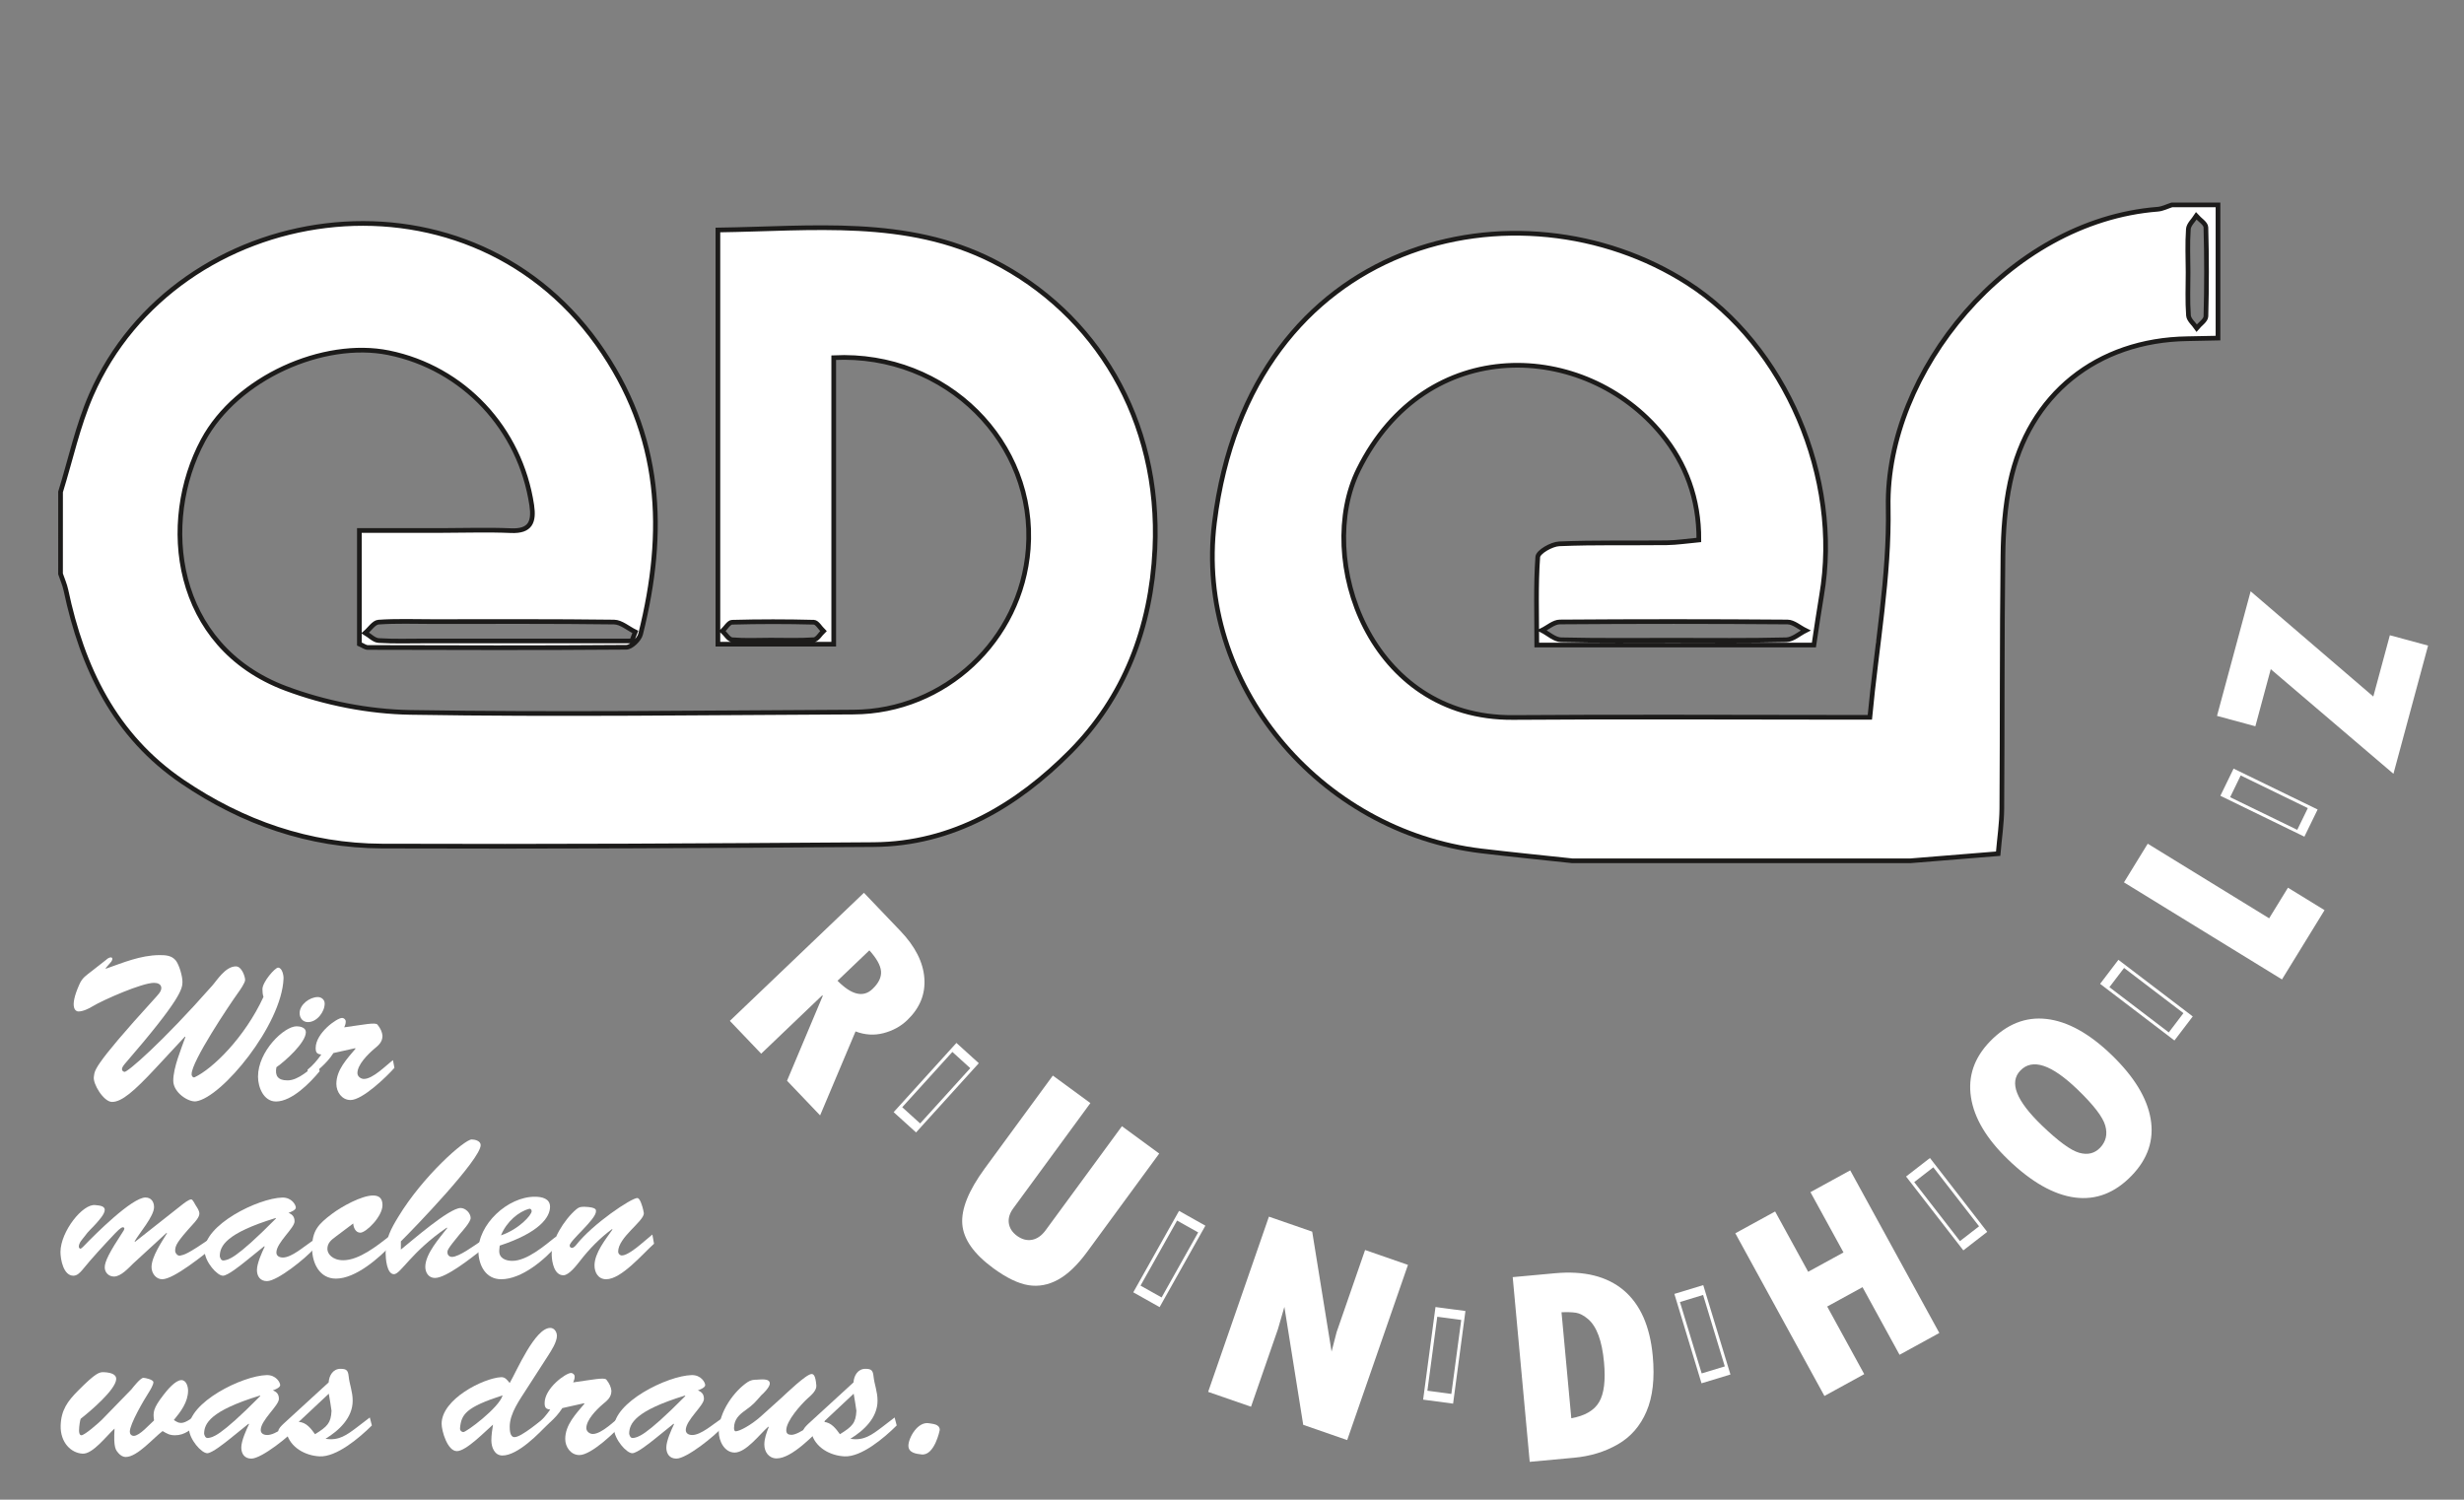 <?xml version="1.0" encoding="utf-8"?>
<!-- Generator: Adobe Illustrator 16.0.3, SVG Export Plug-In . SVG Version: 6.00 Build 0)  -->
<!DOCTYPE svg PUBLIC "-//W3C//DTD SVG 1.1//EN" "http://www.w3.org/Graphics/SVG/1.1/DTD/svg11.dtd">
<svg version="1.1" id="Ebene_1" xmlns="http://www.w3.org/2000/svg" xmlns:xlink="http://www.w3.org/1999/xlink" x="0px" y="0px"
	 width="104px" height="63.302px" viewBox="0 0 104 63.302" enable-background="new 0 0 104 63.302" xml:space="preserve">
<rect x="0" y="0" width="104" height="63.302" fill="#808080" stroke="none"/>
<path fill-rule="evenodd" clip-rule="evenodd" fill="#CBC1AF" d="M83.363,29.133c0.034-0.083,0.067-0.165,0.103-0.248
	C83.43,28.968,83.397,29.05,83.363,29.133z"/>
<path fill-rule="evenodd" clip-rule="evenodd" fill="#C6B69F" d="M82.749,28.532c0.08,0.009,0.161,0.017,0.242,0.025
	c-0.608,1.821-1.629,3.38-2.996,4.72c-0.354-0.266-0.038-0.423,0.094-0.618c0.371-0.551,0.892-1.028,0.883-1.769
	c0.756-0.15,0.762-0.838,0.984-1.371C82.359,29.301,82.468,28.848,82.749,28.532z"/>
<path fill-rule="evenodd" clip-rule="evenodd" fill="#C6B69F" d="M82.137,27.087c-0.012-0.037-0.014-0.074-0.004-0.112
	c0.214-0.266,0.563-0.433,0.604-0.825c-0.061-0.201-0.119-0.402-0.179-0.604c0.321-0.274,0.13-0.645,0.18-0.971l0.002-0.003
	c0.431-0.046,0.337,0.434,0.578,0.577c-0.192,0.864-0.386,1.728-0.578,2.591c-0.12,0.009-0.24,0.017-0.361,0.025
	c0-0.001-0.032-0.029-0.032-0.029C82.277,27.52,82.207,27.304,82.137,27.087z"/>
<path fill-rule="evenodd" clip-rule="evenodd" fill="#D2CEC4" d="M82.379,27.767c0.12-0.01,0.24-0.018,0.36-0.026
	c0.003,0.264,0.006,0.527,0.009,0.791c-0.28,0.316-0.39,0.77-0.793,0.987l-0.01-0.009C81.917,28.885,82.463,28.405,82.379,27.767z"
	/>
<path fill-rule="evenodd" clip-rule="evenodd" fill="#D2CEC4" d="M81.956,29.519c-0.223,0.533-0.229,1.221-0.984,1.371l-0.002,0.002
	c0.397-0.41,0.455-1.06,0.977-1.382L81.956,29.519z"/>
<path fill-rule="evenodd" clip-rule="evenodd" fill="#C6B69F" d="M81.946,29.51c-0.521,0.322-0.579,0.972-0.977,1.382
	c-0.064,0.005-0.131,0.008-0.196,0.006c-0.378-0.326,0.15-0.662-0.011-0.992c0.558-0.217,0.628-0.676,0.59-1.188
	c0.059-0.063,0.117-0.128,0.176-0.192c0.29-0.187,0.393-0.471,0.416-0.797l-0.004,0.001c0.135,0.003,0.271,0.005,0.406,0.008
	c0,0,0.032,0.028,0.032,0.029C82.463,28.405,81.917,28.885,81.946,29.51z"/>
<path fill-rule="evenodd" clip-rule="evenodd" fill="#C1A887" d="M80.762,29.906c0.161,0.33-0.367,0.666,0.011,0.992
	c-0.202,0.188-0.403,0.374-0.605,0.562c-0.196,0.011-0.394,0.021-0.59,0.032c0.003-0.133,0.006-0.264,0.009-0.396l-0.004,0.005
	c0.318-0.176,0.591-0.385,0.596-0.795l-0.004,0.003c0.067-0.067,0.135-0.134,0.201-0.201l-0.004,0.004
	c0.068-0.067,0.136-0.136,0.204-0.204l-0.007,0.01c0.06-0.012,0.121-0.02,0.182-0.023L80.762,29.906z"/>
<path fill-rule="evenodd" clip-rule="evenodd" fill="#D2CEC4" d="M79.578,31.492c0.196-0.011,0.394-0.021,0.59-0.032
	c-0.011,0.522-0.338,0.648-0.785,0.622l-0.004-0.004c0.069-0.197,0.137-0.396,0.204-0.594L79.578,31.492z"/>
<path fill-rule="evenodd" clip-rule="evenodd" fill="#C1A887" d="M82.737,26.15c-0.041,0.393-0.39,0.56-0.604,0.825
	C82.145,26.562,82.081,26.093,82.737,26.15z"/>
<path fill-rule="evenodd" clip-rule="evenodd" fill="#C1A887" d="M81.944,27.728c-0.023,0.326-0.126,0.61-0.416,0.797
	c0.012-0.197,0.023-0.394,0.035-0.591l-0.004,0.006C81.688,27.87,81.816,27.798,81.944,27.728z"/>
<path fill-rule="evenodd" clip-rule="evenodd" fill="#C1A887" d="M82.738,24.575c-0.05,0.326,0.142,0.696-0.18,0.971
	C82.582,25.216,82.39,24.846,82.738,24.575z"/>
<path fill-rule="evenodd" clip-rule="evenodd" fill="#C1A887" d="M82.346,27.737c-0.136-0.003-0.271-0.005-0.406-0.008
	c-0.016-0.238-0.018-0.473,0.197-0.641C82.207,27.304,82.277,27.52,82.346,27.737z"/>
<path fill-rule="evenodd" clip-rule="evenodd" fill="#C6B69F" d="M79.374,27.333c-0.066-0.065-0.133-0.131-0.199-0.197
	c0.173-0.535,0.267-1.102,0.592-1.582c-0.001-0.001,0.026,0.023,0.026,0.023C79.786,26.195,79.62,26.773,79.374,27.333z"/>
<path fill-rule="evenodd" clip-rule="evenodd" fill="#C1A887" d="M79.583,31.484c-0.067,0.198-0.135,0.396-0.204,0.594
	c-0.062,0.009-0.124,0.013-0.188,0.012l-0.017-0.017C79.174,31.783,79.327,31.597,79.583,31.484z"/>
<path fill-rule="evenodd" clip-rule="evenodd" fill="#C1A887" d="M80.957,29.128c-0.063-0.2-0.128-0.4-0.191-0.602
	c0.07-0.129,0.141-0.258,0.212-0.386c0.064-0.002,0.129-0.006,0.194-0.01c0.007,0.212-0.093,0.456,0.181,0.586
	c0.038,0.513-0.032,0.972-0.59,1.188l-0.012-0.012C80.82,29.639,80.888,29.384,80.957,29.128z"/>
<path fill-rule="evenodd" clip-rule="evenodd" fill="#D2CEC4" d="M81.352,28.717c-0.273-0.13-0.174-0.374-0.181-0.586
	c0.13-0.065,0.261-0.132,0.392-0.197c-0.012,0.197-0.023,0.394-0.035,0.591C81.469,28.589,81.411,28.654,81.352,28.717z"/>
<path fill-rule="evenodd" clip-rule="evenodd" fill="#D2CEC4" d="M79.583,31.101c0.019-0.4,0.27-0.625,0.596-0.795
	C80.173,30.716,79.901,30.925,79.583,31.101z"/>
<path fill-rule="evenodd" clip-rule="evenodd" fill="#D2CEC4" d="M80.957,29.128c-0.068,0.256-0.137,0.511-0.206,0.766
	c-0.061,0.004-0.122,0.012-0.182,0.023C80.538,29.576,80.594,29.277,80.957,29.128z"/>
<path fill-rule="evenodd" clip-rule="evenodd" fill="#D2CEC4" d="M80.372,30.112c0.068-0.067,0.136-0.136,0.204-0.204
	C80.507,29.976,80.44,30.044,80.372,30.112z"/>
<path fill-rule="evenodd" clip-rule="evenodd" fill="#D2CEC4" d="M80.174,30.309c0.067-0.067,0.135-0.134,0.201-0.201
	C80.309,30.175,80.242,30.242,80.174,30.309z"/>
<path fill-rule="evenodd" clip-rule="evenodd" fill="#D2CEC4" d="M80.977,28.141c-0.071,0.128-0.142,0.257-0.212,0.386
	c-0.063,0.004-0.128,0.005-0.192,0.004l-0.011-0.008c0.024-0.672,0.429-1.201,0.686-2.051
	C81.421,27.251,81.102,27.678,80.977,28.141z"/>
<path fill-rule="evenodd" clip-rule="evenodd" fill="#D2CEC4" d="M80.573,28.531c-0.029,0.084-0.058,0.168-0.086,0.252
	c-0.023-0.018-0.069-0.05-0.067-0.053c0.045-0.07,0.095-0.139,0.143-0.207L80.573,28.531z"/>
<g>
	<path fill-rule="evenodd" clip-rule="evenodd" fill="#FFFFFF" stroke="#1C1B1A" stroke-width="0.198" stroke-miterlimit="10" d="
		M2.556,20.763c0.425-1.368,0.726-2.79,1.296-4.094c3.589-8.207,15.684-10.123,21.37-2.15c2.746,3.854,2.9,7.922,1.816,12.25
		c-0.058,0.228-0.393,0.55-0.6,0.552c-3.639,0.03-7.277,0.019-10.916,0.009c-0.099,0-0.195-0.079-0.354-0.147
		c0-1.525,0-3.067,0-4.791c1.144,0,2.312,0.001,3.48,0c0.973-0.001,1.947-0.035,2.918,0.007c0.831,0.037,0.981-0.379,0.878-1.075
		c-0.485-3.233-2.881-5.79-6.037-6.433c-2.754-0.56-6.415,1.054-7.836,3.695c-1.854,3.447-1.268,8.687,3.491,10.472
		c1.652,0.619,3.494,0.983,5.256,1.012c6.232,0.103,12.468,0.014,18.702-0.013c3.857-0.016,7.082-3.033,7.379-6.886
		c0.347-4.469-3.445-8.309-8.209-8.074c0,3.995,0,8.006,0,12.094c-1.75,0-3.276,0-4.889,0c0-5.779,0-11.558,0-17.483
		c3.979-0.054,7.965-0.541,11.608,1.308c4.318,2.194,7.097,6.683,6.836,12.16c-0.158,3.34-1.301,6.273-3.573,8.561
		c-2.22,2.234-4.945,3.891-8.294,3.914c-6.918,0.049-13.838,0.088-20.756,0.062C13.055,35.7,10.245,34.722,7.707,33
		c-2.867-1.946-4.232-4.813-4.924-8.088c-0.05-0.234-0.15-0.459-0.228-0.688C2.556,23.069,2.556,21.916,2.556,20.763z
		 M26.668,27.056c0.049-0.128,0.097-0.255,0.146-0.382c-0.299-0.146-0.596-0.412-0.895-0.417c-2.559-0.033-5.116-0.02-7.675-0.02
		c-0.757,0-1.516-0.03-2.269,0.023c-0.196,0.015-0.373,0.297-0.559,0.456c0.189,0.112,0.372,0.309,0.567,0.321
		c0.646,0.041,1.296,0.018,1.944,0.018C20.843,27.056,23.755,27.056,26.668,27.056z M32.519,27.02c0.611,0,1.224,0.023,1.833-0.018
		c0.143-0.009,0.269-0.237,0.402-0.364c-0.135-0.131-0.267-0.37-0.404-0.374c-1.15-0.03-2.301-0.03-3.451,0.001
		c-0.139,0.004-0.271,0.242-0.407,0.373c0.136,0.127,0.265,0.354,0.411,0.366C31.438,27.048,31.98,27.022,32.519,27.02z"/>
	<path fill-rule="evenodd" clip-rule="evenodd" fill="#FFFFFF" stroke="#1C1B1A" stroke-width="0.198" stroke-miterlimit="10" d="
		M66.365,36.335c-1.282-0.138-2.564-0.264-3.843-0.417c-6.819-0.817-12.106-7.058-11.262-13.865
		C52.765,9.94,64.161,7.427,71.225,11.944c4.13,2.643,6.51,8.237,5.66,13.189c-0.115,0.671-0.209,1.346-0.324,2.094
		c-3.898,0-7.833,0-11.697,0c0-1.297-0.045-2.512,0.042-3.719c0.017-0.214,0.583-0.539,0.906-0.553
		c1.511-0.063,3.026-0.027,4.54-0.045c0.424-0.006,0.847-0.072,1.353-0.119c0.011-1.738-0.555-3.228-1.558-4.455
		c-3.235-3.96-9.958-4.283-12.808,1.489c-1.852,3.746,0.457,10.507,6.523,10.46c4.687-0.035,9.373-0.007,14.059-0.007
		c0.32,0,0.642,0,1.001,0c0.282-3.008,0.831-5.949,0.775-8.875c-0.109-5.671,5.05-12.081,11.377-12.572
		c0.203-0.017,0.398-0.119,0.597-0.183c0.649,0,1.298,0,1.946,0c0,1.875,0,3.749,0,5.623c-0.43,0.01-0.86,0.02-1.291,0.026
		c-3.815,0.058-6.694,2.354-7.484,6.062c-0.216,1.01-0.29,2.064-0.302,3.101c-0.044,3.558-0.023,7.116-0.047,10.673
		c-0.005,0.636-0.102,1.27-0.155,1.901c-1.301,0.105-2.5,0.203-3.698,0.3C75.881,36.335,71.124,36.335,66.365,36.335z
		 M70.641,27.025c1.583,0,3.168,0.019,4.75-0.02c0.277-0.006,0.548-0.255,0.821-0.392c-0.255-0.125-0.509-0.356-0.765-0.359
		c-3.204-0.025-6.408-0.025-9.611-0.001c-0.253,0.002-0.504,0.23-0.755,0.354c0.269,0.139,0.536,0.392,0.808,0.398
		C67.472,27.043,69.056,27.024,70.641,27.025z M92.354,11.493c0,0.607-0.028,1.219,0.017,1.823c0.014,0.185,0.225,0.354,0.346,0.531
		c0.137-0.165,0.386-0.326,0.39-0.494c0.034-1.252,0.034-2.505-0.001-3.757c-0.004-0.164-0.265-0.32-0.406-0.48
		C92.582,9.3,92.38,9.478,92.366,9.669C92.323,10.274,92.351,10.884,92.354,11.493z"/>
</g>
<g>
	<path fill="#FFFFFF" d="M36.465,37.685l1.541,1.613c0.622,0.651,0.959,1.315,1.009,1.99c0.05,0.674-0.192,1.267-0.727,1.777
		c-0.274,0.262-0.608,0.443-1,0.545c-0.393,0.101-0.785,0.076-1.177-0.074l-1.496,3.545l-1.396-1.463l1.508-3.582l-0.021-0.023
		l-2.578,2.463l-1.322-1.385L36.465,37.685z M36.694,40.115l-1.344,1.283c0.596,0.602,1.088,0.718,1.475,0.348
		c0.264-0.251,0.383-0.502,0.361-0.751C37.164,40.746,37,40.452,36.694,40.115z"/>
	<path fill="#FFFFFF" d="M37.719,46.944l2.649-2.922l0.945,0.856L38.665,47.8L37.719,46.944z M38.081,46.736l0.756,0.685
		l2.116-2.333l-0.756-0.686L38.081,46.736z"/>
	<path fill="#FFFFFF" d="M44.438,45.4l1.585,1.161l-3.258,4.446c-0.152,0.208-0.214,0.416-0.185,0.625
		c0.031,0.208,0.146,0.386,0.346,0.533c0.207,0.151,0.419,0.207,0.635,0.167c0.215-0.041,0.406-0.176,0.572-0.402l3.221-4.393
		l1.574,1.154l-3.036,4.142c-0.413,0.565-0.825,0.958-1.234,1.182s-0.827,0.302-1.255,0.232s-0.92-0.308-1.478-0.716
		c-0.823-0.603-1.259-1.223-1.309-1.86s0.267-1.421,0.948-2.351L44.438,45.4z"/>
	<path fill="#FFFFFF" d="M47.833,54.549l1.932-3.438l1.112,0.625l-1.932,3.438L47.833,54.549z M48.139,54.266l0.89,0.499
		l1.543-2.745l-0.89-0.5L48.139,54.266z"/>
	<path fill="#FFFFFF" d="M53.558,51.355l1.827,0.633l0.818,5.063l0.212-0.82l1.202-3.468l1.81,0.628l-2.565,7.395l-1.856-0.644
		l-0.795-4.979l-0.271,0.936l-1.137,3.279l-1.81-0.627L53.558,51.355z"/>
	<path fill="#FFFFFF" d="M60.067,59.079l0.522-3.909l1.264,0.168l-0.521,3.91L60.067,59.079z M60.247,58.702l1.011,0.136
		l0.417-3.123l-1.011-0.135L60.247,58.702z"/>
	<path fill="#FFFFFF" d="M63.848,53.908l1.782-0.164c1.232-0.113,2.2,0.127,2.902,0.719c0.701,0.593,1.111,1.516,1.227,2.769
		c0.088,0.95,0,1.731-0.264,2.345c-0.262,0.613-0.666,1.076-1.211,1.389c-0.544,0.313-1.16,0.502-1.848,0.565l-1.87,0.173
		L63.848,53.908z M65.908,55.391l0.413,4.473c0.574-0.101,0.966-0.328,1.174-0.683c0.209-0.354,0.277-0.914,0.207-1.677
		c-0.041-0.451-0.119-0.83-0.231-1.136c-0.113-0.305-0.261-0.535-0.441-0.688c-0.181-0.154-0.353-0.244-0.513-0.269
		C66.354,55.387,66.152,55.38,65.908,55.391z"/>
	<path fill="#FFFFFF" d="M71.817,58.389l-1.146-3.773l1.219-0.371l1.148,3.773L71.817,58.389z M71.824,57.972l0.976-0.296
		l-0.916-3.015l-0.977,0.297L71.824,57.972z"/>
	<path fill="#FFFFFF" d="M73.244,52.057l1.68-0.92l1.395,2.545l1.491-0.816l-1.395-2.545l1.679-0.92l3.761,6.864l-1.679,0.921
		l-1.563-2.854l-1.491,0.817l1.563,2.854l-1.68,0.921L73.244,52.057z"/>
	<path fill="#FFFFFF" d="M82.868,52.778l-2.417-3.117l1.008-0.782l2.417,3.118L82.868,52.778z M82.725,52.387l0.807-0.625
		l-1.931-2.49l-0.806,0.625L82.725,52.387z"/>
	<path fill="#FFFFFF" d="M89.975,49.621c-0.707,0.734-1.508,1.043-2.401,0.926c-0.894-0.119-1.832-0.652-2.817-1.601
		c-0.909-0.876-1.432-1.752-1.566-2.628c-0.136-0.877,0.13-1.66,0.796-2.353c0.71-0.737,1.509-1.056,2.393-0.954
		c0.886,0.101,1.801,0.606,2.747,1.518c0.945,0.912,1.495,1.811,1.647,2.697S90.659,48.912,89.975,49.621z M85.274,45.189
		c-0.479,0.497-0.177,1.268,0.906,2.313c0.698,0.672,1.225,1.058,1.58,1.157c0.354,0.1,0.647,0.029,0.879-0.211
		c0.248-0.258,0.322-0.568,0.221-0.932c-0.1-0.363-0.49-0.872-1.172-1.528C86.586,44.927,85.782,44.661,85.274,45.189z"/>
	<path fill="#FFFFFF" d="M91.778,43.919l-3.137-2.391l0.772-1.014l3.138,2.39L91.778,43.919z M91.54,43.578l0.618-0.813
		l-2.505-1.908l-0.619,0.812L91.54,43.578z"/>
	<path fill="#FFFFFF" d="M89.648,37.245l1.003-1.632l5.125,3.149l0.794-1.292l1.544,0.948l-1.797,2.924L89.648,37.245z"/>
	<path fill="#FFFFFF" d="M97.263,35.316l-3.546-1.726l0.558-1.147l3.547,1.726L97.263,35.316z M96.962,35.027l0.446-0.917
		l-2.833-1.378l-0.446,0.918L96.962,35.027z"/>
	<path fill="#FFFFFF" d="M93.575,30.218l1.42-5.259l5.177,4.442l0.699-2.587l1.613,0.436l-1.462,5.412l-5.178-4.416l-0.65,2.41
		L93.575,30.218z"/>
</g>
<g>
	<path fill="#FFFFFF" d="M6.572,45.083c-0.926,0.996-1.438,1.429-1.843,1.429c-0.353,0-0.82-0.767-0.767-1.066
		c0.053-0.247-0.168-0.3,2.574-3.307c0.097-0.114,0.273-0.272,0.273-0.432c0-0.168-0.159-0.221-0.309-0.221
		c-0.503,0-2.134,0.714-2.602,0.996c-0.158,0.097-0.396,0.212-0.59,0.212c-0.098,0-0.415-0.123,0.044-1.146
		c0.123-0.281,0.281-0.37,0.528-0.564l0.608-0.476c0.044-0.044,0.124-0.097,0.194-0.097c0.035,0,0.105,0.035,0.018,0.176
		L4.456,40.87l0.018,0.018c0.723-0.255,1.446-0.563,2.248-0.573c0.265,0,0.529,0.01,0.706,0.238
		c0.141,0.194,0.273,0.652,0.273,0.891c0,0.291-0.063,0.723-2.443,3.474c-0.193,0.229-0.088,0.3-0.009,0.326
		C5.355,45.287,6.846,44,8.952,41.611c0.194-0.212,0.556-0.82,1.005-0.82c0.247,0,0.389,0.432,0.389,0.573
		c0,0.123-0.229,0.449-0.301,0.546c-0.379,0.529-1.965,2.9-1.957,3.43c-0.008,0.079,0.063,0.158,0.124,0.133
		c0.767-0.361,2.115-1.676,2.909-3.395c-0.035-0.105-0.044-0.211-0.044-0.326c0-0.3,0.528-0.908,0.661-0.908
		c0.176,0,0.238,0.344,0.229,0.467c-0.078,1.949-2.601,5.017-3.693,5.176c-0.309,0.044-0.961-0.361-0.961-0.873
		c0-0.547,0.335-1.34,0.512-1.843l-0.018-0.017L6.572,45.083z"/>
	<path fill="#FFFFFF" d="M13.492,45.216c-0.396,0.484-1.173,1.278-1.843,1.278c-0.521,0-0.759-0.6-0.759-1.049
		c0-1.076,1.103-2.125,1.631-2.125c0.15,0,0.389,0.053,0.389,0.247c0,0.44-0.873,1.225-1.243,1.48
		c-0.07,0.361,0.062,0.556,0.468,0.556c0.467,0,0.926-0.468,1.277-0.724L13.492,45.216z M12.646,42.765
		c0-0.361,0.423-0.679,0.767-0.679c0.159,0,0.291,0.114,0.291,0.273c0,0.353-0.326,0.784-0.705,0.784
		C12.787,43.144,12.646,42.977,12.646,42.765z"/>
	<path fill="#FFFFFF" d="M14.073,44.449c-0.309,0.485-0.679,0.715-1.058,1.094l-0.035-0.389c0.229-0.185,0.414-0.404,0.582-0.643
		c-0.186-0.018-0.238-0.088-0.238-0.273c0-0.635,0.898-1.27,1.111-1.27c0.088,0,0.158,0.07,0.158,0.149
		c0,0.089-0.027,0.168-0.063,0.247c0.83-0.114,1.315-0.221,1.403-0.114c0.133,0.167,0.194,0.309,0.211,0.467
		c0,0.273-0.167,0.405-0.369,0.573c-0.256,0.221-0.689,0.652-0.689,1.005c0,0.142,0.142,0.247,0.274,0.247
		c0.38,0,0.935-0.573,1.226-0.793l0.062,0.325c-0.335,0.38-1.349,1.358-1.852,1.358c-0.37,0-0.599-0.344-0.599-0.68
		c0-0.6,0.458-1.066,0.811-1.489l-0.018-0.018L14.073,44.449z"/>
	<path fill="#FFFFFF" d="M5.629,53.326c-0.203,0.194-0.521,0.557-0.82,0.557c-0.211,0-0.379-0.159-0.388-0.371
		c-0.009-0.256,0.202-0.661,0.775-1.534c0.018-0.017,0.053-0.088,0.053-0.114c0-0.035-0.026-0.062-0.062-0.062
		c-0.088,0-0.282,0.211-0.344,0.273C4.386,52.56,3.892,53.089,3.478,53.6c-0.097,0.115-0.221,0.248-0.38,0.248
		c-0.422,0-0.546-0.688-0.546-1.006c0.009-0.864,0.943-2.045,1.472-1.975c0.133,0.018,0.397,0.018,0.397,0.203
		c0,0.176-0.247,0.44-0.353,0.563c-0.159,0.186-0.354,0.344-0.484,0.538c-0.098,0.133-0.257,0.273-0.257,0.458
		c0,0.019,0.027,0.079,0.063,0.079c0.044,0,0.149-0.113,0.176-0.141c0.433-0.449,2.001-2.02,2.574-2.02
		c0.238,0,0.362,0.178,0.362,0.406c0,0.388-0.627,1.102-0.82,1.445l0.018,0.019l1.957-1.543c0.088-0.07,0.309-0.247,0.414-0.247
		c0.07,0,0.159,0.212,0.186,0.247c0.062,0.097,0.158,0.229,0.158,0.353c0,0.15-0.176,0.344-0.273,0.449
		c-0.688,0.758-0.74,0.899-0.749,1.103C7.383,52.886,7.498,53.027,7.604,53c0.185-0.043,0.282-0.043,1.366-0.784l0.053,0.414
		c-0.414,0.327-1.684,1.367-2.177,1.367c-0.265,0-0.45-0.256-0.45-0.512c0-0.44,0.432-1.066,0.652-1.429L7.03,52.04L5.629,53.326z"
		/>
	<path fill="#FFFFFF" d="M10.345,53.256c-0.167,0.133-0.731,0.592-0.935,0.592c-0.247,0-0.758-0.582-0.775-1.041
		c-0.035-1.102,2.256-2.23,3.279-2.258c0.405-0.008,0.573,0.318,0.573,0.424c0,0.106-0.229,0.194-0.31,0.221
		c0.168,0.07,0.256,0.168,0.256,0.361c0,0.282-0.767,0.899-0.767,1.313c0,0.149,0.132,0.212,0.273,0.212
		c0.37,0,0.872-0.45,1.251-0.705l0.071,0.326c-0.379,0.432-1.561,1.375-1.993,1.375c-0.29,0-0.423-0.212-0.423-0.467
		c0-0.283,0.212-0.75,0.327-0.988l-0.019-0.018L10.345,53.256z M9.277,53.027c0.01,0.044,0.045,0.203,0.177,0.176
		c0.177-0.035,0.45-0.009,2.195-1.771l-0.018-0.018C9.533,52.057,9.277,52.596,9.277,53.027z"/>
	<path fill="#FFFFFF" d="M14.17,52.198c-0.193,0.142-0.352,0.272-0.352,0.521c0,0.203,0.211,0.476,0.67,0.476
		c0.67,0,1.437-0.617,1.948-1.014l0.106,0.344c-0.538,0.573-1.526,1.446-2.364,1.446c-0.679,0-1.005-0.635-1.005-1.287
		c0-0.741,0.265-1.015,0.838-1.446c0.396-0.3,1.244-0.776,1.737-0.776c0.273,0,0.396,0.141,0.396,0.406
		c0,0.484-0.695,1.164-0.934,1.164c-0.204,0-0.292-0.221-0.301-0.389L14.17,52.198z"/>
	<path fill="#FFFFFF" d="M16.921,52.744c0.432-0.344,2.036-1.754,2.521-1.754c0.212,0,0.423,0.221,0.423,0.424
		c0,0.168-0.353,0.555-0.459,0.679c-0.546,0.661-0.52,0.688-0.52,0.775c0,0.114,0.088,0.186,0.194,0.186
		c0.29,0,0.935-0.477,1.189-0.644l0.044,0.361c-0.405,0.309-1.472,1.172-1.957,1.172c-0.265,0-0.405-0.229-0.405-0.467
		c0-0.555,0.608-1.226,0.926-1.64l-0.018-0.018c-1.508,1.031-1.948,1.966-2.231,1.966c-0.308,0-0.352-0.688-0.352-0.891
		c0-0.608,0.229-1.031,0.537-1.533c1.041-1.72,2.795-3.263,3.095-3.263c0.142,0,0.38,0.062,0.38,0.238
		c0,0.6-2.805,3.509-3.368,4.064V52.744z"/>
	<path fill="#FFFFFF" d="M23.534,52.542c-0.539,0.626-1.508,1.455-2.381,1.455c-0.645,0-0.943-0.573-0.961-1.155
		c-0.035-1.154,1.242-2.336,2.389-2.327c0.282,0,0.635,0.07,0.635,0.423c0,0.432-0.432,1.084-2.125,1.64l-0.018,0.194
		c-0.025,0.335,0.266,0.449,0.547,0.449c0.626,0,1.367-0.644,1.834-1.014L23.534,52.542z M22.44,51.123
		c0-0.063-0.045-0.115-0.105-0.098c-0.441,0.115-0.953,0.538-1.19,1.12C21.919,51.881,22.449,51.272,22.44,51.123z"/>
	<path fill="#FFFFFF" d="M27.535,52.11l0.07,0.388c-0.467,0.414-1.375,1.499-2.019,1.499c-0.334,0-0.493-0.282-0.493-0.582
		c0-0.529,0.476-1.11,0.758-1.517l-0.018-0.018c-0.511,0.379-0.961,0.838-1.357,1.35c-0.133,0.167-0.458,0.599-0.696,0.599
		c-0.389,0-0.485-0.556-0.494-0.854c-0.026-0.609,0.529-1.5,1.041-1.932c0.114-0.097,0.193-0.105,0.344-0.105
		c0.528,0.018,0.484,0.142,0.484,0.194c0,0.343-1.111,1.233-1.111,1.445c0,0.053,0.045,0.097,0.098,0.097
		c0.062,0,0.141-0.078,0.176-0.123c0.705-0.898,2.327-1.983,2.584-1.983c0.035,0,0.088,0.044,0.141,0.167
		c0.053,0.133,0.105,0.291,0.133,0.477c0,0.344-1.085,1.014-1.085,1.622c0,0.079,0.07,0.159,0.159,0.159
		c0.211,0,0.599-0.309,0.758-0.441L27.535,52.11z"/>
	<path fill="#FFFFFF" d="M5.549,58.643c0.071-0.089,0.38-0.485,0.503-0.485c0.088,0,0.423,0.079,0.423,0.185
		c0,0.115-0.141,0.345-0.202,0.441c-0.194,0.3-0.794,1.322-0.794,1.648c0,0.097,0.063,0.176,0.168,0.176
		c0.247,0,0.67-0.493,0.855-0.652c-0.045-0.334-0.054-0.493,0.404-1.084c0.142-0.185,0.494-0.617,0.75-0.617
		c0.212,0,0.282,0.282,0.282,0.441c0,0.484-0.309,0.891-0.6,1.243c0.114,0.07,0.177,0.123,0.309,0.123
		c0.221,0,0.528-0.265,0.696-0.396l0.018,0.388c-0.264,0.273-0.564,0.529-0.97,0.529c-0.229,0-0.335-0.063-0.528-0.177
		c-0.38,0.282-1.067,1.093-1.553,1.093c-0.132,0-0.229-0.07-0.316-0.167c-0.098-0.124-0.212-0.194-0.159-1.032
		c-0.326,0.291-0.917,1.085-1.349,1.059c-0.494-0.026-0.943-0.477-0.926-1.182c0.018-0.652,0.291-1.031,0.731-1.472
		c0.75-0.759,0.908-0.794,1.094-0.785c0.396,0.018,0.52,0.142,0.52,0.282c0,0.449-1.137,1.402-1.499,1.684
		c-0.025,0.054-0.07,0.318-0.07,0.503c0,0.07,0.019,0.194,0.098,0.194c0.141,0,0.74-0.529,0.863-0.652L5.549,58.643z"/>
	<path fill="#FFFFFF" d="M9.684,60.749c-0.168,0.132-0.732,0.591-0.935,0.591c-0.247,0-0.759-0.582-0.776-1.041
		c-0.035-1.102,2.258-2.23,3.28-2.256c0.405-0.01,0.573,0.317,0.573,0.423s-0.229,0.194-0.309,0.221
		c0.168,0.07,0.255,0.167,0.255,0.361c0,0.282-0.767,0.899-0.767,1.313c0,0.15,0.133,0.211,0.273,0.211
		c0.37,0,0.873-0.449,1.252-0.705l0.07,0.326c-0.379,0.433-1.561,1.375-1.992,1.375c-0.291,0-0.424-0.211-0.424-0.467
		c0-0.281,0.212-0.749,0.326-0.987l-0.018-0.018L9.684,60.749z M8.616,60.52c0.009,0.045,0.044,0.203,0.177,0.177
		c0.176-0.035,0.449-0.009,2.195-1.772l-0.018-0.018C8.873,59.551,8.616,60.088,8.616,60.52z"/>
	<path fill="#FFFFFF" d="M15.608,59.832l0.088,0.336c-0.538,0.537-1.499,1.34-2.205,1.305c-0.59-0.027-1.243-0.362-1.401-1.006
		c-0.053,0.053-0.114,0.115-0.193,0.115c-0.089,0-0.15-0.089-0.15-0.168c0-0.115,0.141-0.238,0.211-0.309l1.914-1.754
		c0.018-0.291,0.185-0.573,0.502-0.573c0.265,0,0.317,0.079,0.344,0.325c0.035,0.336,0.168,0.636,0.168,1.023
		c0,0.723-0.582,1.261-1.146,1.604c0.564,0.097,0.908-0.167,1.34-0.493L15.608,59.832z M12.609,60.018
		c0.326,0.018,0.521,0.291,0.688,0.52c0.528-0.326,0.67-0.476,0.696-0.986c-0.026-0.186-0.062-0.424-0.115-0.724L12.609,60.018z"/>
	<path fill="#FFFFFF" d="M22.229,58.625c-0.291,0.458-0.715,1.031-0.715,1.596c0,0.141,0.009,0.44,0.203,0.44
		c0.299,0,1.11-0.714,1.393-0.899l0.062,0.291c-0.414,0.459-1.322,1.384-1.966,1.384c-0.335,0-0.467-0.353-0.467-0.635
		c0-0.22,0.035-0.449,0.07-0.67c-0.309,0.265-1.129,1.12-1.525,1.12s-0.644-0.847-0.644-1.155c0-1.04,1.755-1.922,2.504-1.966
		c0.185-0.009,0.255,0.115,0.37,0.246c0.291-0.502,1.066-2.326,1.711-2.326c0.176,0,0.281,0.176,0.281,0.334
		c0,0.265-0.238,0.627-0.379,0.847L22.229,58.625z M19.417,60.282c-0.01,0.079,0.035,0.149,0.132,0.167
		c0.105,0.026,1.525-1.031,1.666-1.552C19.663,59.4,19.469,59.7,19.417,60.282z"/>
	<path fill="#FFFFFF" d="M23.735,59.436c-0.309,0.484-0.678,0.714-1.058,1.093l-0.035-0.388c0.229-0.186,0.415-0.405,0.582-0.644
		c-0.185-0.017-0.237-0.088-0.237-0.273c0-0.634,0.898-1.27,1.11-1.27c0.088,0,0.158,0.071,0.158,0.149
		c0,0.089-0.026,0.168-0.062,0.248c0.828-0.115,1.313-0.221,1.402-0.115c0.131,0.168,0.193,0.309,0.211,0.468
		c0,0.273-0.168,0.405-0.37,0.573c-0.256,0.22-0.688,0.652-0.688,1.005c0,0.141,0.141,0.246,0.272,0.246
		c0.38,0,0.935-0.573,1.227-0.793l0.061,0.326c-0.334,0.379-1.348,1.357-1.852,1.357c-0.369,0-0.599-0.344-0.599-0.679
		c0-0.6,0.458-1.066,0.812-1.489l-0.019-0.019L23.735,59.436z"/>
	<path fill="#FFFFFF" d="M27.623,60.749c-0.167,0.132-0.731,0.591-0.935,0.591c-0.246,0-0.758-0.582-0.775-1.041
		c-0.035-1.102,2.257-2.23,3.279-2.256c0.405-0.01,0.573,0.317,0.573,0.423s-0.229,0.194-0.309,0.221
		c0.168,0.07,0.256,0.167,0.256,0.361c0,0.282-0.767,0.899-0.767,1.313c0,0.15,0.132,0.211,0.272,0.211
		c0.37,0,0.873-0.449,1.253-0.705l0.07,0.326c-0.379,0.433-1.561,1.375-1.992,1.375c-0.292,0-0.424-0.211-0.424-0.467
		c0-0.281,0.211-0.749,0.326-0.987l-0.018-0.018L27.623,60.749z M26.556,60.52c0.009,0.045,0.044,0.203,0.177,0.177
		c0.176-0.035,0.449-0.009,2.195-1.772l-0.019-0.018C26.812,59.551,26.556,60.088,26.556,60.52z"/>
	<path fill="#FFFFFF" d="M32.983,59.004c0.185-0.168,1.049-1.006,1.27-1.006c0.07,0,0.167,0.027,0.203,0.485
		c0.017,0.212-0.221,0.414-0.362,0.538c-0.282,0.256-0.907,0.952-0.907,1.348c0,0.143,0.079,0.195,0.22,0.195
		c0.335,0,1.093-0.617,1.358-0.829l0.052,0.379c-0.449,0.433-1.384,1.446-2.036,1.446c-0.326,0-0.52-0.273-0.52-0.582
		c0-0.265,0.096-0.512,0.185-0.74l-0.018-0.018c-0.344,0.299-0.935,1.093-1.419,1.093c-0.433,0-0.67-0.493-0.67-0.873
		c0-0.854,0.661-1.736,1.225-2.107c0.124-0.079,0.238-0.097,0.389-0.097c0.123,0,0.572-0.079,0.537,0.186
		c-0.018,0.141-0.256,0.388-0.353,0.467c-0.273,0.309-0.326,0.389-0.67,0.635c-0.273,0.194-0.485,0.388-0.485,0.759
		c0,0.044,0.01,0.132,0.071,0.132c0.158,0,0.644-0.256,1.058-0.626L32.983,59.004z"/>
	<path fill="#FFFFFF" d="M37.76,59.832l0.088,0.336c-0.537,0.537-1.498,1.34-2.203,1.305c-0.591-0.027-1.243-0.362-1.402-1.006
		c-0.053,0.053-0.114,0.115-0.193,0.115c-0.089,0-0.15-0.089-0.15-0.168c0-0.115,0.141-0.238,0.211-0.309l1.914-1.754
		c0.018-0.291,0.186-0.573,0.502-0.573c0.266,0,0.318,0.079,0.344,0.325c0.036,0.336,0.168,0.636,0.168,1.023
		c0,0.723-0.582,1.261-1.146,1.604c0.564,0.097,0.908-0.167,1.34-0.493L37.76,59.832z M34.763,60.018
		c0.326,0.018,0.521,0.291,0.688,0.52c0.529-0.326,0.67-0.476,0.696-0.986c-0.026-0.186-0.062-0.424-0.115-0.724L34.763,60.018z"/>
	<path fill="#FFFFFF" d="M38.342,61.022c0-0.317,0.388-1.049,0.891-0.943c0.123,0.026,0.432,0.026,0.432,0.282
		c0,0.008-0.221,1.093-0.767,1.031C38.66,61.366,38.342,61.322,38.342,61.022z"/>
</g>
</svg>
